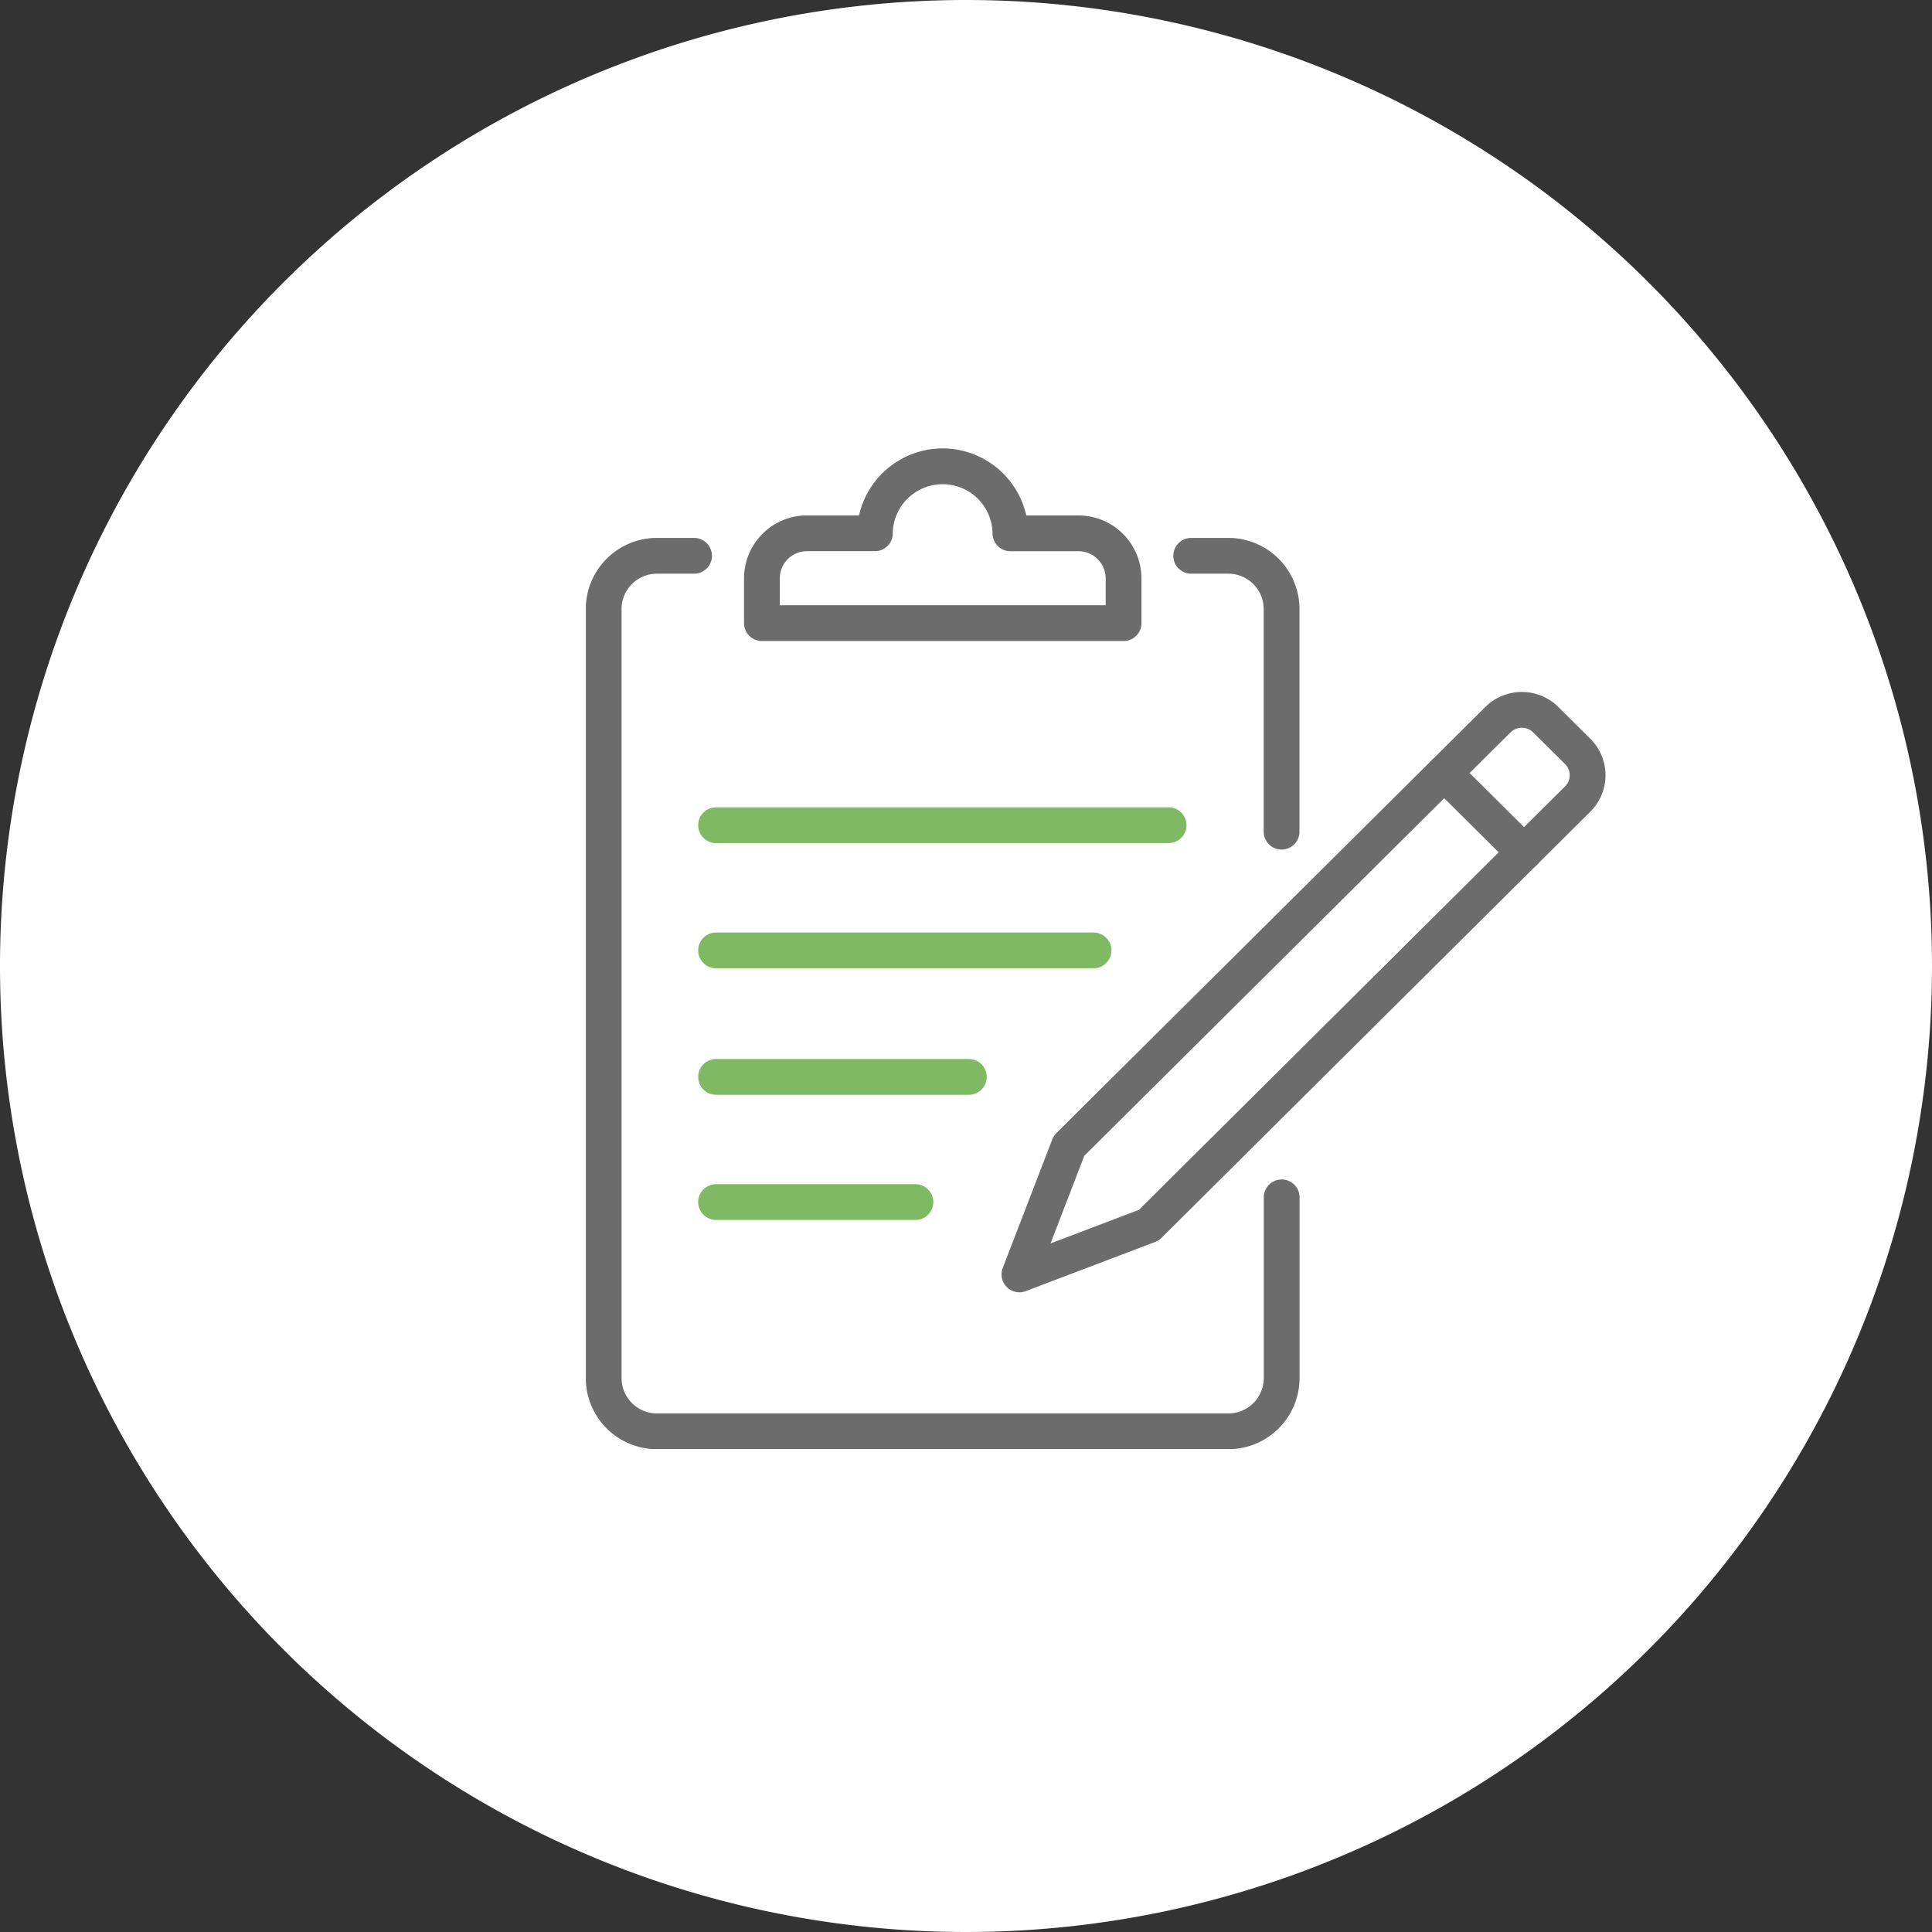 <svg xmlns="http://www.w3.org/2000/svg" xmlns:xlink="http://www.w3.org/1999/xlink" width="108" height="108" viewBox="0 0 108 108"><rect x="0" y="0" width="108" height="108" fill="#333333" stroke="none"/><defs><clipPath id="a"><rect width="57" height="56" transform="translate(0 0)" fill="none"/></clipPath></defs><g transform="translate(-236 -1898)"><g transform="translate(8 -1769)"><path d="M54,0A54,54,0,1,1,0,54,54,54,0,0,1,54,0Z" transform="translate(228 3667)" fill="#fff"/></g><g transform="translate(268.75 1923)" clip-path="url(#a)"><path d="M23.776,4.825A3.79,3.79,0,0,0,16.2,4.7q0,.061,0,.122H12.41A2.52,2.52,0,0,0,9.884,7.336V9.845H30.1V7.336a2.52,2.52,0,0,0-2.526-2.511Z" transform="translate(-0.042 -0.012)" fill="#fff"/><rect width="38" height="49" rx="2" transform="translate(1.25 6)" fill="#fff"/><path d="M38.9,42V52.109a2.977,2.977,0,0,1-2.987,2.968H3.987A2.977,2.977,0,0,1,1,52.109V9.1A2.977,2.977,0,0,1,3.987,6.136H6.052" transform="translate(-0.004 -0.066)" fill="none" stroke="#6c6c6c" stroke-linecap="round" stroke-linejoin="round" stroke-width="2"/><path d="M33.983,6.136h2.065A2.977,2.977,0,0,1,39.035,9.1V21.557" transform="translate(-0.144 -0.066)" fill="none" stroke="#6c6c6c" stroke-linecap="round" stroke-linejoin="round" stroke-width="2"/><line x2="25.298" transform="translate(7.278 21.129)" fill="none" stroke="#80b963" stroke-linecap="round" stroke-linejoin="round" stroke-width="2"/><line x2="21.102" transform="translate(7.278 28.128)" fill="none" stroke="#80b963" stroke-linecap="round" stroke-linejoin="round" stroke-width="2"/><line x2="14.132" transform="translate(7.278 35.199)" fill="none" stroke="#80b963" stroke-linecap="round" stroke-linejoin="round" stroke-width="2"/><line x2="11.144" transform="translate(7.278 42.197)" fill="none" stroke="#80b963" stroke-linecap="round" stroke-linejoin="round" stroke-width="2"/><path d="M31.575,43.649,24.34,46.4l2.769-7.188,23.977-23.82a1.9,1.9,0,0,1,2.676,0l0,0,1.786,1.775a1.871,1.871,0,0,1,0,2.658l0,0Z" transform="translate(-0.103 -0.16)" fill="#fff" stroke="#6c6c6c" stroke-linecap="round" stroke-linejoin="round" stroke-width="2"/><line x2="4.466" y2="4.437" transform="translate(47.983 18.212)" fill="none" stroke="#6c6c6c" stroke-linecap="round" stroke-linejoin="round" stroke-width="2"/><path d="M23.776,4.825A3.79,3.79,0,0,0,16.2,4.7q0,.061,0,.122H12.41A2.52,2.52,0,0,0,9.884,7.336V9.845H30.1V7.336a2.52,2.52,0,0,0-2.526-2.511Z" transform="translate(-0.042 -0.011)" fill="none" stroke="#6c6c6c" stroke-linecap="round" stroke-linejoin="round" stroke-width="2"/></g></g></svg>